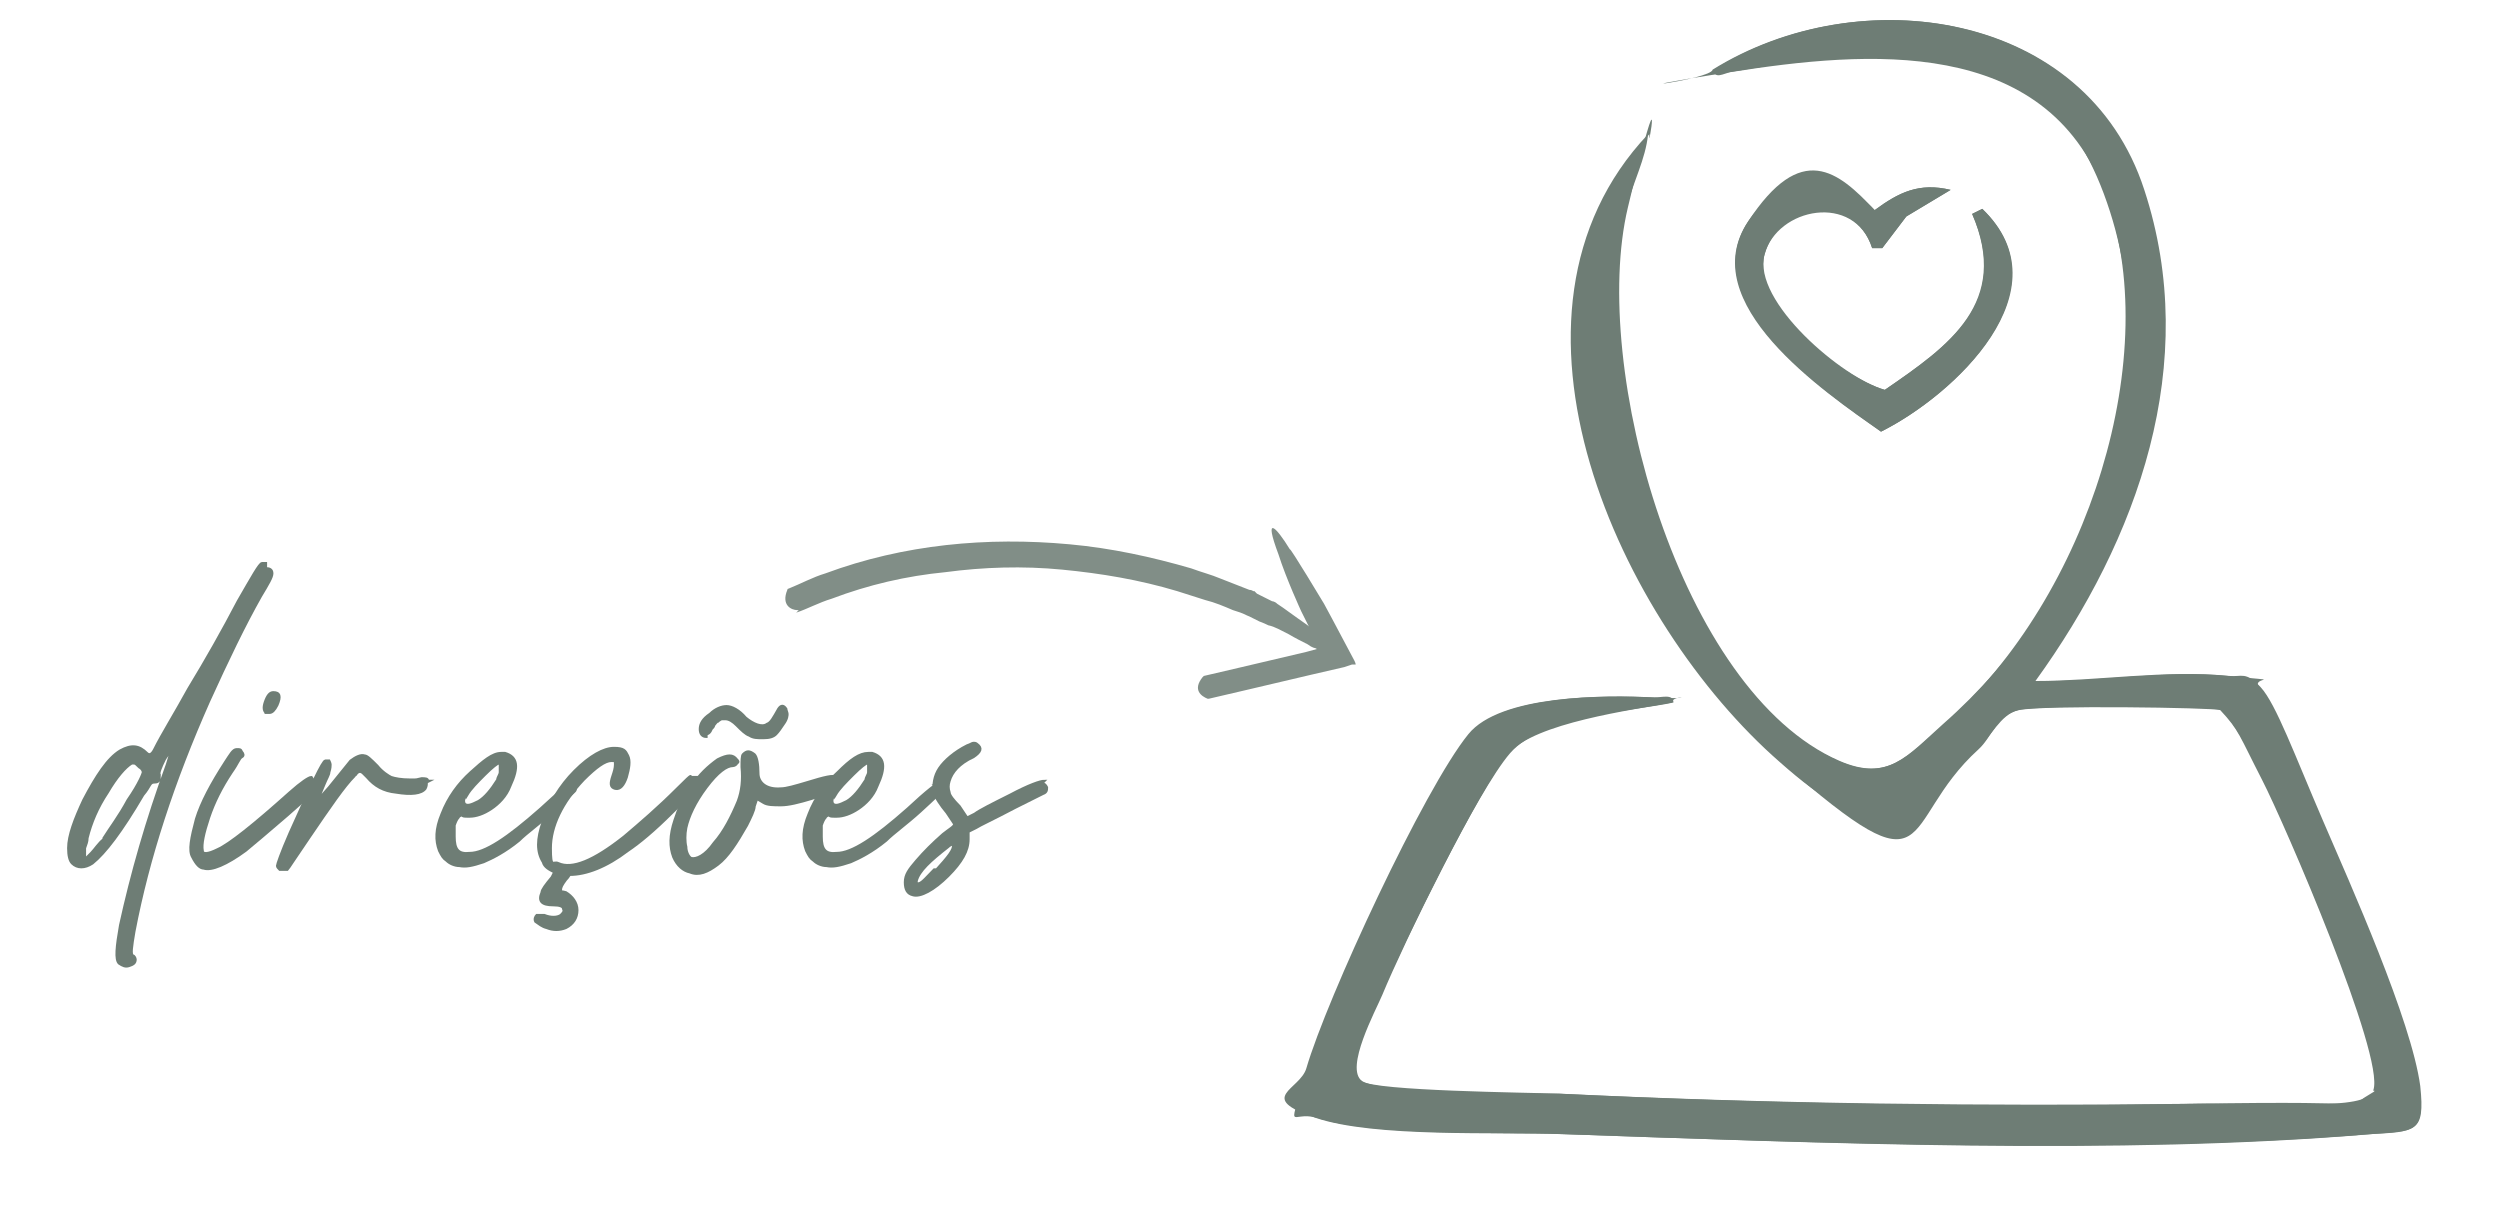<svg xmlns="http://www.w3.org/2000/svg" id="Layer_2" viewBox="0 0 197.5 95.2"><defs><style>      .st0 {        fill: #818e87;      }      .st1, .st2 {        fill: #6e7d75;      }      .st2 {        stroke: #6e7d75;        stroke-miterlimit: 10;        stroke-width: .2px;      }    </style></defs><g><path class="st2" d="M21,44.9c.3,0,.5.1.5.4s-.3.8-.9,1.8c-1.3,2.3-2.6,5-4.1,8.3-2.8,6.3-4.8,12.4-5.9,18.2-.2,1.2-.3,1.8-.1,1.9.1,0,.2.2.2.3,0,.3-.2.4-.5.5s-.5,0-.8-.2c-.3-.3-.2-1.3.1-3,.9-4.1,2.1-8.3,3.7-12.7l.4-1.3c-.1.1-.2.3-.3.4,0,.1-.2.3-.3.5-.3.6-.5,1.1-.4,1.2,0,.4,0,.6-.4.6s-.3.3-.9,1c-1.7,2.9-3,4.6-4,5.4-.6.4-1.2.4-1.6,0-.2-.2-.3-.6-.3-1.2,0-1,.5-2.3,1.2-3.8,1-1.9,1.9-3.3,2.9-3.9.9-.5,1.5-.4,2.1.2.2.2.4.1.6-.3.6-1.2,1.6-2.8,2.7-4.8,1.4-2.3,2.7-4.6,3.9-6.9,1.1-1.9,1.7-3,1.9-3h.3ZM8.2,66.2c.5-.8,1.2-1.7,1.9-3,.9-1.3,1.2-2.1,1.2-2.2s-.1-.3-.3-.4c-.2-.2-.3-.3-.4-.3h-.2c-.5.3-1.2,1.1-1.9,2.3-.8,1.2-1.3,2.4-1.6,3.6,0,.3-.1.5-.2.8v.9s.2-.2.5-.5.6-.8,1-1.1h.1Z"></path><path class="st2" d="M24.8,61.7c.1,0,.2,0,.3.1.1.1.1.3,0,.4,0,0-.9.9-2.4,2.2s-2.7,2.3-3.3,2.8c-1.5,1.1-2.7,1.6-3.3,1.4-.3,0-.6-.3-.9-.9-.3-.5-.1-1.5.3-3,.4-1.3,1.2-2.8,2.3-4.5.4-.6.6-1,.9-1s.3,0,.4.2c.1.1.2.3,0,.4s-.3.5-.8,1.2c-.8,1.2-1.4,2.4-1.8,3.6-.4,1.2-.6,2.1-.5,2.6,0,.3.4.3,1.2-.1.9-.4,2.8-1.9,5.7-4.5.9-.8,1.5-1.2,1.7-1.2l.2.3ZM21,56.3c-.2-.2-.2-.5,0-1s.4-.6.6-.6c.5,0,.6.3.3,1-.2.4-.4.6-.6.6h-.4.1Z"></path><path class="st2" d="M33.7,61.8c0,.2,0,.3-.1.5-.3.4-1.1.5-2.3.3-1-.1-1.7-.5-2.3-1.2l-.3-.3c-.2-.2-.4-.2-.6.1,0,0-.1,0-.1.1-.8.8-1.9,2.4-3.6,4.9-1.1,1.6-1.6,2.4-1.7,2.5h-.6c-.1-.1-.2-.2-.2-.3s.3-1,1-2.6c1.7-3.8,2.6-5.7,2.8-5.7h.3s.1.2.1.3,0,.3-.1.6c0,.2-.2.5-.4,1l-.5,1.2s.3-.3.9-1c.8-1,1.3-1.6,1.7-2.1.4-.3.8-.5,1.1-.4.2,0,.5.3,1,.8.4.5.9.8,1.1.9.3.1.8.2,1.5.2s.4,0,.9-.1c.3,0,.5,0,.5.2h.1Z"></path><path class="st2" d="M45,61.9c.1,0,.3,0,.4.2.1.1.1.3,0,.4,0,0-.6.6-1.7,1.6s-2.1,1.7-2.7,2.3c-1.1.9-2.1,1.4-2.8,1.7-.9.3-1.4.4-1.9.3-.4,0-.8-.2-1-.4-.3-.2-.4-.4-.6-.8-.3-.8-.3-1.7.2-2.9.5-1.3,1.3-2.4,2.3-3.3s1.7-1.5,2.4-1.5h.3c1,.3,1.1,1.1.4,2.6-.3.8-.9,1.4-1.5,1.8-.6.4-1.2.6-1.7.6s-.5,0-.6-.1c0,0-.2,0-.3.2-.1.1-.2.3-.3.6v.9c0,1,.3,1.4,1.2,1.3,1.2,0,3-1.2,5.6-3.5,1.5-1.4,2.4-2.1,2.6-2.1h-.1ZM36.9,62.7c-.3.4-.3.6-.2.8.2.2.5.1,1.1-.2.5-.3,1-.9,1.5-1.7,0-.2.2-.4.2-.6v-.5c0-.1,0-.2-.1-.2s-.5.3-1.1.9-1.1,1.1-1.4,1.6h0Z"></path><path class="st2" d="M54.9,61.4h.4c.1,0,.2.2.1.4,0,.2-.9,1-2.3,2.4-1.4,1.4-2.6,2.4-3.5,3-1.7,1.3-3.3,1.9-4.6,1.9,0,0-.1.2-.3.4-.3.4-.4.6-.4.8s.1.1.4.2c.5.3.9.8.9,1.4s-.3,1.1-.9,1.4c-.5.2-1,.2-1.5,0-.4-.1-.6-.3-.9-.5-.1-.2,0-.4.1-.5h.6c.5.2,1,.2,1.3,0,.2-.2.3-.3.2-.5,0-.2-.3-.3-.8-.3-.9,0-1.2-.3-.9-1,0-.2.3-.6.8-1.2l.2-.4c-.4-.2-.8-.4-.9-.8-.5-.8-.5-1.8,0-3.2s1.3-2.8,2.5-4,2.3-1.8,3.1-1.8.9.2,1.1.6.1,1-.1,1.7c-.2.6-.5,1-.9.9s-.4-.4-.2-1c.1-.3.2-.6.2-.9s0-.3-.3-.3c-.5,0-1.2.5-2.2,1.5-1.7,1.8-2.6,3.7-2.6,5.4s.2,1,.6,1.2c1.1.5,2.8-.2,5.2-2.1,1.3-1.1,2.7-2.3,4.2-3.8s.9-.8,1.1-.9h0Z"></path><path class="st2" d="M66,61.7c.3.2.3.4-.1.8-.2.1-.9.3-1.8.6-1,.3-1.8.5-2.4.5s-1.1,0-1.4-.2l-.5-.3-.2.6c0,.3-.3.9-.6,1.5-.8,1.4-1.5,2.5-2.3,3.1-.8.6-1.5.9-2.2.6-.5-.1-1-.5-1.3-1.2-.3-.8-.3-1.7.1-2.9.3-.9.6-1.7,1.3-2.6.6-1,1.4-1.7,2.1-2.2.8-.4,1.2-.4,1.5,0,.1.1.2.2,0,.3,0,.1-.2.2-.3.2-.5,0-1.2.5-2.1,1.7-.9,1.2-1.4,2.3-1.6,3.2-.1.5-.1,1.1,0,1.5,0,.4.2.8.4.9.4.1,1.1-.2,1.8-1.2.8-.9,1.4-2.1,1.9-3.3.3-.8.4-1.7.3-2.7,0-.5,0-.9.1-1,.3-.3.5-.3.9,0,.2.2.3.8.3,1.5s.6,1.3,1.8,1.2c.4,0,1.1-.2,2.1-.5,1.3-.4,2.1-.6,2.2-.4h0ZM55.8,58.2c-.3,0-.5-.2-.5-.6s.2-.8.8-1.2c.4-.4.9-.6,1.3-.6s1,.3,1.5.9c.6.5,1.3.8,1.7.5.3-.1.5-.5.9-1.2.2-.3.4-.3.6,0,0,.1.1.3.1.4s0,.4-.3.8c-.2.3-.4.6-.6.8-.2.2-.5.3-1,.3s-.8,0-1.1-.2c-.3-.1-.6-.4-1-.8-.3-.3-.6-.5-.9-.5h-.3s-.2.1-.3.2c-.1,0-.2.2-.3.3,0,.1-.1.2-.2.3-.1.3-.3.4-.4.4v.2Z"></path><path class="st2" d="M74,61.9c.1,0,.3,0,.4.2.1.1.1.3,0,.4,0,0-.6.6-1.7,1.6s-2.1,1.7-2.7,2.3c-1.1.9-2.1,1.4-2.8,1.7-.9.3-1.4.4-1.9.3-.4,0-.8-.2-1-.4-.3-.2-.4-.4-.6-.8-.3-.8-.3-1.7.2-2.9.5-1.3,1.3-2.4,2.3-3.3,1-1,1.7-1.5,2.4-1.5h.3c1,.3,1.1,1.1.4,2.6-.3.8-.9,1.4-1.5,1.8-.6.4-1.2.6-1.7.6s-.5,0-.6-.1c0,0-.2,0-.3.2-.1.1-.2.3-.3.6v.9c0,1,.3,1.4,1.2,1.3,1.2,0,3-1.2,5.6-3.5,1.5-1.4,2.4-2.1,2.6-2.1h-.1ZM66,62.7c-.3.4-.3.6-.2.8.2.2.5.1,1.1-.2.5-.3,1-.9,1.5-1.7,0-.2.2-.4.2-.6v-.5c0-.1,0-.2-.1-.2s-.5.3-1.1.9-1.1,1.1-1.4,1.6h0Z"></path><path class="st2" d="M82.3,61.9c.2,0,.3.1.4.3,0,.2,0,.4-.3.5l-2.2,1.1c-1.7.9-2.8,1.4-3.1,1.6l-.6.3v.6c0,.9-.5,1.8-1.6,2.9s-2.2,1.7-2.8,1.5c-.4-.1-.6-.4-.6-1s.3-1,.9-1.7,1.3-1.4,2.1-2.1c.5-.4.9-.6.9-.8,0,0-.2-.3-.6-.9-.5-.6-.9-1.2-1-1.6-.1-.6,0-1.3.4-1.9.4-.6,1.2-1.3,2.2-1.8.3-.1.4-.2.5-.2s.2,0,.3.1c.4.3.3.6-.3,1-1.1.5-1.7,1.2-1.9,1.9-.1.3-.1.6,0,.9,0,.2.3.6.8,1.1l.6.9.6-.3c.4-.3,1.4-.8,2.8-1.5,1.5-.8,2.4-1.1,2.7-1.1h0ZM73.9,68.8c1-1.1,1.5-1.7,1.4-2.1,0,0-.2,0-.4.2-1.4,1.1-2.3,1.9-2.5,2.7v.2h.2c.3-.1.6-.5,1.2-1.1h.1Z"></path></g><g><path class="st1" d="M160.8,53.8c8.1-11.2,13.1-25.1,8.6-38.8-4.6-14.2-22.5-16.7-34-9.5,0,.8.8.3,1.3.2,10.8-1.7,24.9-2.9,29.6,9.6,4.7,12.5-1.2,31.8-12.7,41.9-2.9,2.5-4.4,4.6-8.3,2.9-12.6-5.5-19.7-31.1-16.7-43.7s1.5-3.8,1.7-5.8c-13.5,14.3-2.2,38.6,10.4,49.6,12.6,11,9.1,4.9,15.6-1,1.1-1,1.4-2.7,3.2-3.1s15.2-.2,16,0c1.5,1.6,2.3,3.6,3.3,5.5,1.7,3.5,9.7,21.8,8.8,24.5,0,.4-.4.5-.7.6-1.6,1-11.1.4-13.7.5-16.6.2-33.4,0-50-.8-2.6,0-14.2,0-15.6-1s1.1-5.6,1.6-6.8c1.7-4.1,7.5-16.1,10.1-19.1s9.7-3.3,12.9-4c0-.7-.9-.4-1.5-.4-3.9-.2-12-.2-14.6,2.9-3.5,4.3-11.2,20.9-12.8,26.4s-1.4,3.3.7,3.9c4.7,1.5,14.3,1.1,19.6,1.3,20.2.7,43.7,1.7,63.7,0,3.5-.3,4.3,0,3.9-3.8-.7-5.2-5.5-15.9-7.7-21s-3.7-9.2-4.9-10.5-1.5-.8-2.5-.9c-5-.5-10.2.5-15.2.4h-.1Z"></path><path class="st1" d="M154.1,15c-2.5-.6-4.1.2-6,1.6-2.9-3.1-7.7-2.6-10,.9-4.3,6.4,5.9,13.4,10.5,16.6,5.8-2.9,14.7-11.2,8-17.6l-.8.4c3,7-1.8,10.4-6.9,13.9-3.3-.9-10.5-7-9.5-10.7s7.1-4.9,8.5-.5h.8l1.9-2.5,3.5-2.1Z"></path><path class="st1" d="M160.8,53.8c5,0,10.2-.9,15.2-.4s1.7,0,2.5.9c1.2,1.3,4,8.4,4.9,10.5,2.2,5.1,7.1,15.9,7.7,21,.5,3.7-.3,3.6-3.9,3.8-20,1.6-43.6.7-63.7,0-5.2-.2-14.9.3-19.6-1.3s-1.2-2.2-.7-3.9c1.6-5.5,9.3-22.1,12.8-26.4,2.5-3.1,10.7-3.1,14.6-2.9s1.5-.3,1.5.4c-3.2.6-10.8,1.6-12.9,4s-8.3,15-10.1,19.1-2.8,6-1.6,6.8,13.1.9,15.6,1c16.6.8,33.4,1.1,50,.8s12.1.5,13.7-.5.6-.3.7-.6c.9-2.7-7-21-8.8-24.5s-1.8-3.9-3.3-5.5c-.7-.4-14.6-.4-16,0s-2.1,2.1-3.2,3.1c-6.5,5.9-8.5,7.3-15.6,1-12.6-11-23.9-35.3-10.4-49.6-.2,2-1.2,3.8-1.7,5.8-3,12.6,4.1,38.2,16.7,43.7,3.9,1.7,5.4-.3,8.3-2.9,11.5-10.1,18.3-26.9,12.7-41.9s-18.8-11.3-29.6-9.6-1.4.6-1.3-.2c11.6-7.2,29.4-4.7,34,9.5,4.5,13.7-.5,27.6-8.6,38.8h.1Z"></path><path class="st1" d="M154.1,15l-3.5,2.1-1.9,2.5h-.8c-1.4-4.4-7.4-3.6-8.5.5s6.1,9.7,9.5,10.7c5.1-3.5,10-6.9,6.9-13.9l.8-.4c6.6,6.4-2.2,14.7-8,17.6-4.5-3.2-14.7-10.2-10.5-16.6s7.1-4,10-.9c1.9-1.4,3.5-2.2,6-1.6Z"></path></g><g><path class="st0" d="M63.1,48.2s0,0-.1,0c-.5,0-1.3-.4-.8-1.6,0,0,0-.1.1-.1,1-.4,1.9-.9,2.9-1.2,6.2-2.3,12.8-2.9,19.3-2.3,3.3.3,6.5,1,9.6,1.9.8.3,1.6.5,2.3.8l2.3.9c0,0,.2,0,.3.1h.1c0,0,.2.2.2.2l.4.2.8.4s.2,0,.4.2c.3.2.6.4,1,.7.8.6,1.8,1.2,2.6,2,2.6,2.3,1.2,1.8-.6.8,0,0-.2,0-.6-.3-.4-.2-1-.5-1.5-.8-.6-.3-1.1-.6-1.6-.7-.4-.2-.7-.3-.7-.3l-.8-.4c-.3-.1-.3-.2-1.3-.5-.7-.3-1.4-.6-2.2-.8l-2.2-.7c-3-.9-6-1.4-9.1-1.7-3.1-.3-6.2-.2-9.2.2-3.1.3-6.1,1-9,2.1-1,.3-1.9.8-2.8,1.1Z"></path><path class="st0" d="M95.5,55.2s0,0-.1,0c-.5-.2-1.2-.7-.4-1.7,0,0,0,0,.1-.1l3-.7,5.1-1.2,1.1-.3h0s-.8-1.5-.8-1.5l-.7-1.4s-1.2-2.6-1.8-4.5c-1.2-3.2-.2-2.2.9-.4,0-.2,2.7,4.3,2.7,4.3l.7,1.3,1.7,3.2c0,0,.1.2.1.3h-.3c0,0-.6.2-.6.2l-1.3.3-1.3.3-5.1,1.2-3,.7Z"></path></g></svg>